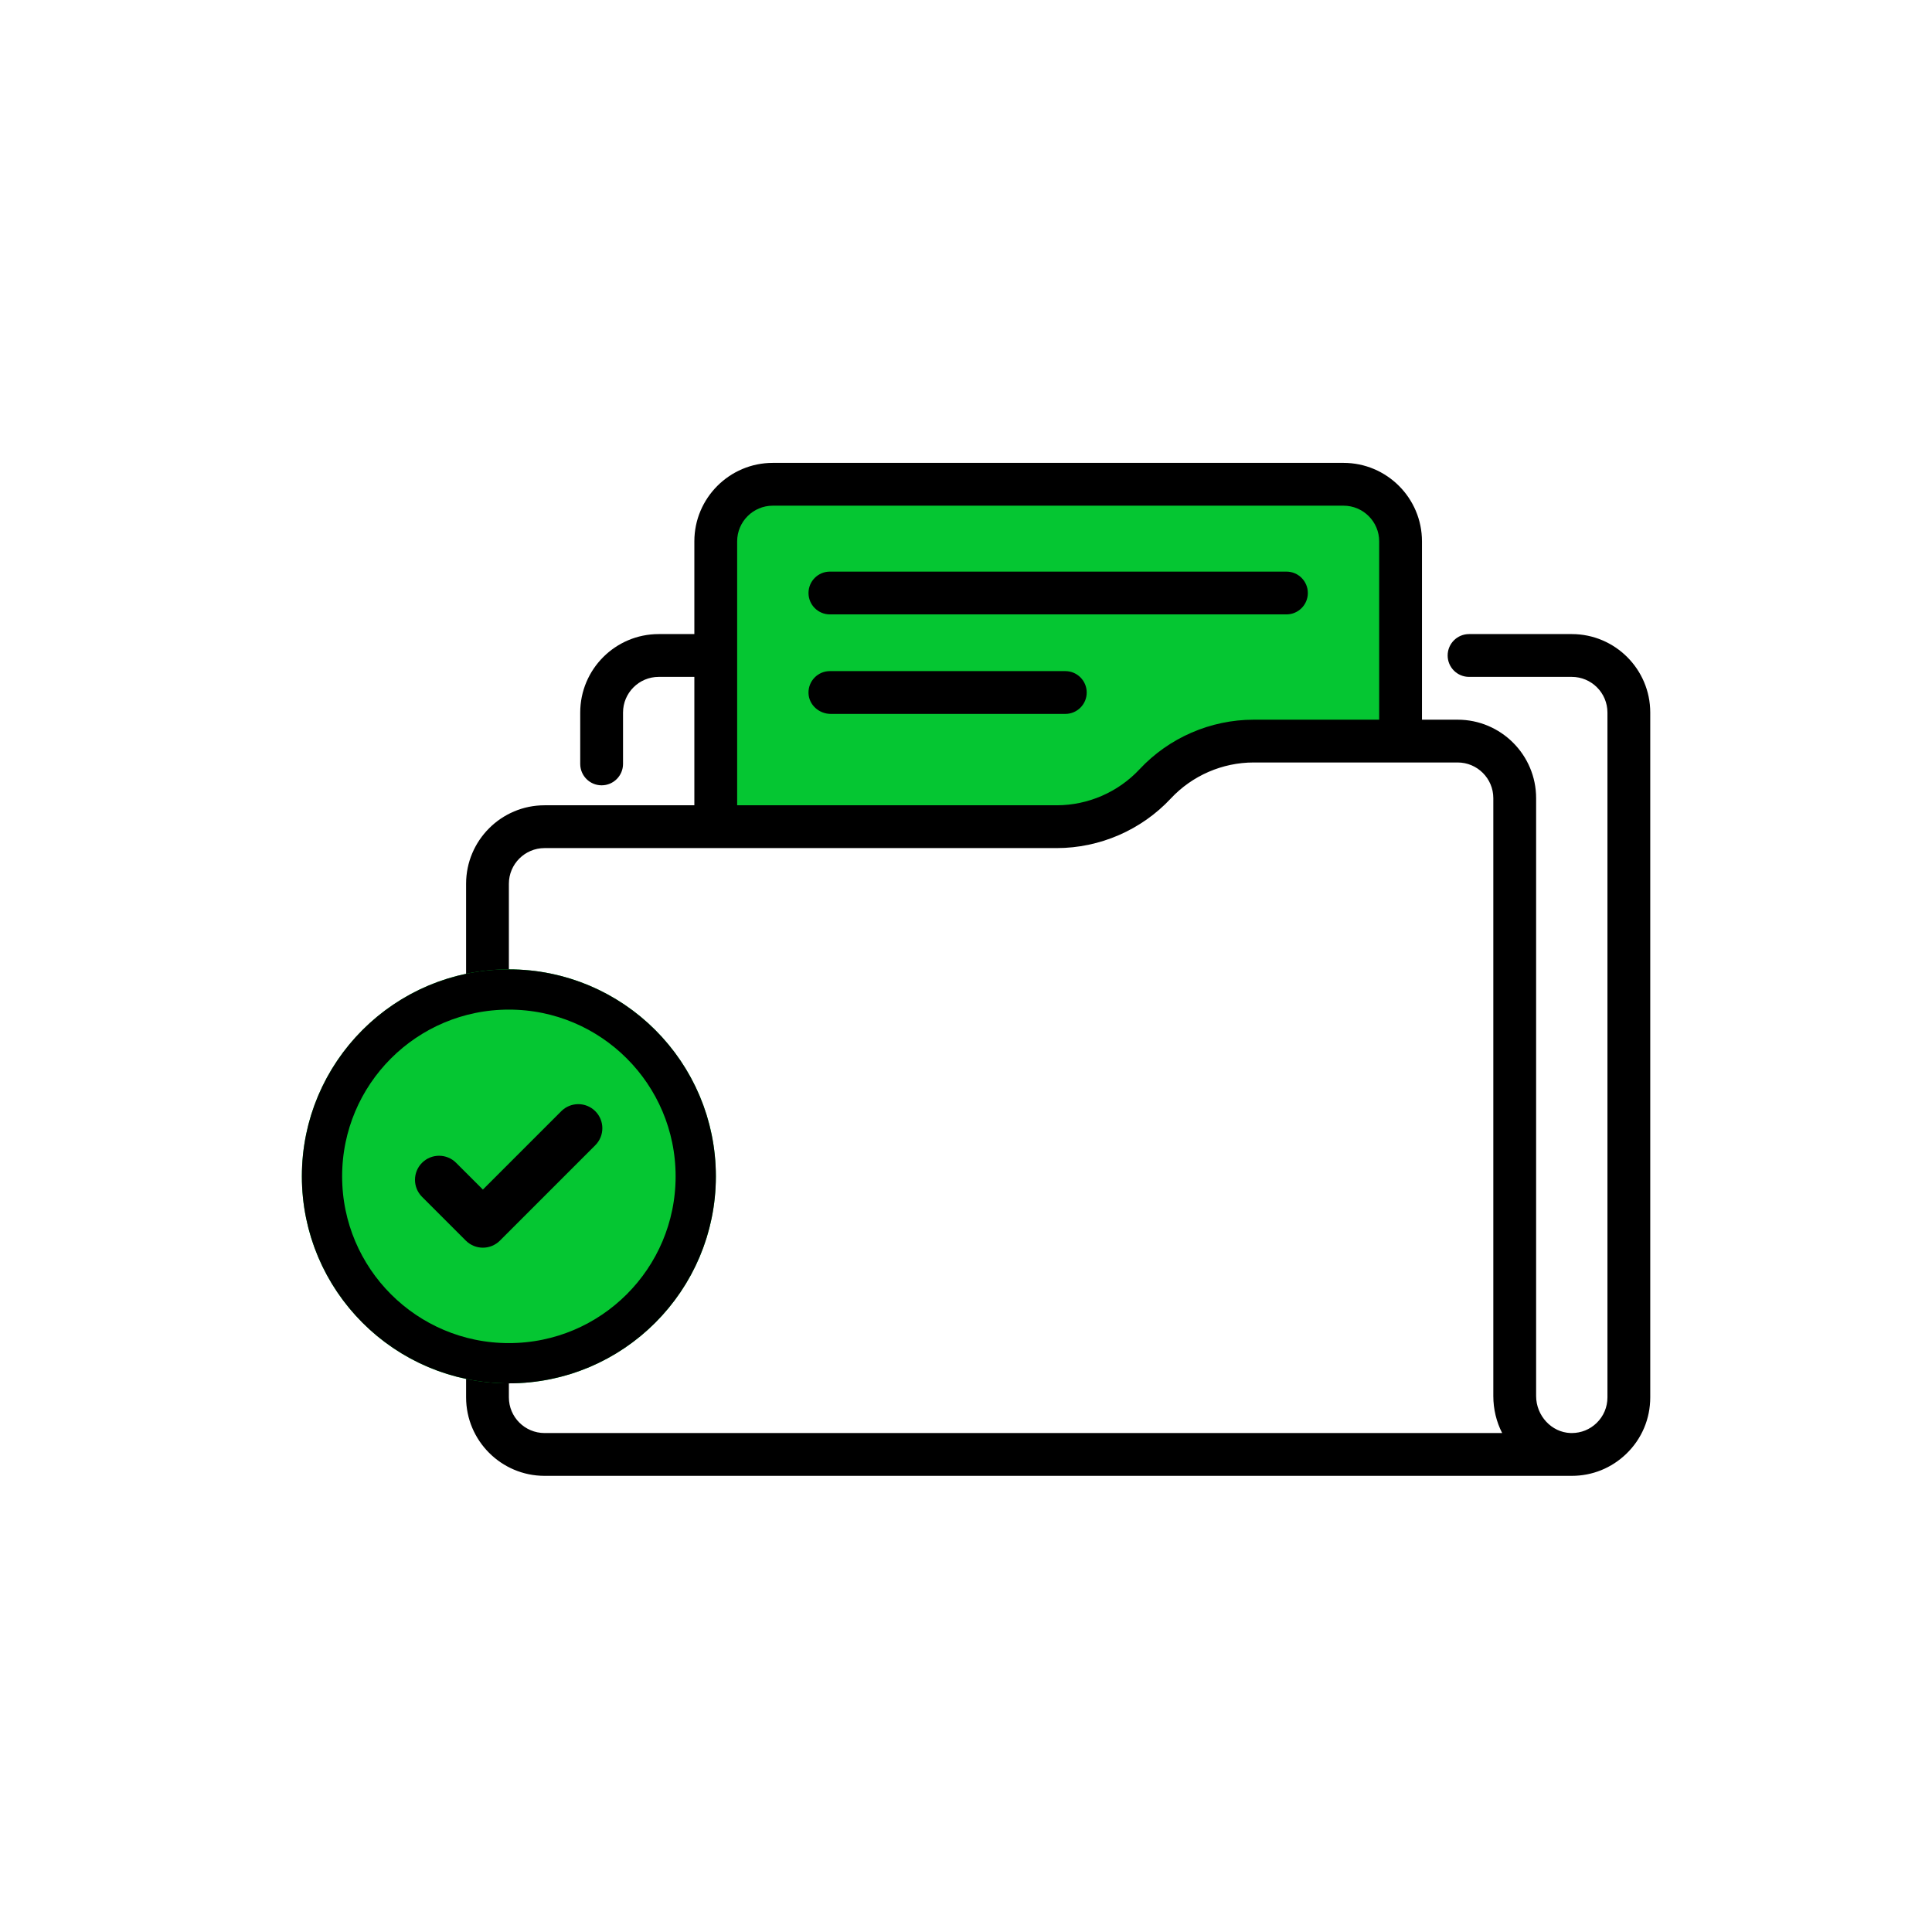 <?xml version="1.0" encoding="UTF-8"?> <svg xmlns="http://www.w3.org/2000/svg" width="96" height="96" viewBox="0 0 96 96" fill="none"> <path d="M35.571 26.791V41.616H53.384L57.866 38.398L61.889 37.134L69.129 36.444V26.791V24.607L67.06 23.918H38.329L36.835 24.607L35.571 26.791Z" fill="#05C632"></path> <path d="M78.101 31.507H72.997C72.409 31.507 71.933 31.983 71.933 32.57C71.933 33.158 72.409 33.634 72.997 33.634H78.101C79.078 33.634 79.873 34.429 79.873 35.406V69.434C79.873 69.92 79.681 70.373 79.332 70.71C79 71.03 78.568 71.205 78.108 71.207C78.106 71.207 78.103 71.207 78.101 71.207H78.089C78.071 71.207 78.053 71.206 78.035 71.206C77.094 71.172 76.329 70.347 76.329 69.366V39.66C76.329 37.51 74.579 35.761 72.43 35.761H70.657V26.899C70.657 24.749 68.908 23 66.758 23H38.401C36.251 23 34.502 24.749 34.502 26.899V31.507H32.73C30.58 31.507 28.831 33.256 28.831 35.406V37.958C28.831 38.546 29.307 39.022 29.894 39.022C30.482 39.022 30.958 38.546 30.958 37.958V35.406C30.958 34.429 31.753 33.634 32.73 33.634H34.502V40.014H27.059C24.909 40.014 23.16 41.763 23.16 43.913V69.434C23.16 71.584 24.909 73.334 27.059 73.334H78.077C78.086 73.334 78.094 73.334 78.103 73.334C79.119 73.334 80.075 72.948 80.809 72.24C81.577 71.499 82 70.502 82 69.434V35.406C82 33.256 80.251 31.507 78.101 31.507ZM36.629 26.899C36.629 25.922 37.424 25.127 38.401 25.127H66.758C67.736 25.127 68.531 25.922 68.531 26.899V35.761H62.295C60.152 35.761 58.085 36.659 56.623 38.225C55.562 39.362 54.062 40.014 52.506 40.014H36.629V26.899ZM27.059 71.207V71.207C26.081 71.207 25.286 70.412 25.286 69.434V43.913C25.286 42.936 26.081 42.141 27.059 42.141H52.506C54.649 42.141 56.716 41.242 58.178 39.676C59.239 38.539 60.739 37.887 62.295 37.887H72.43C73.407 37.887 74.202 38.682 74.202 39.66V69.366C74.202 70.031 74.36 70.657 74.641 71.207H27.059Z" fill="black"></path> <path d="M35.571 58.452C35.571 64.133 30.966 68.738 25.286 68.738C19.605 68.738 15 64.133 15 58.452C15 52.772 19.605 48.167 25.286 48.167C30.966 48.167 35.571 52.772 35.571 58.452Z" fill="#05C632"></path> <path d="M34.571 58.452C34.571 63.581 30.414 67.738 25.286 67.738C20.157 67.738 16 63.581 16 58.452C16 53.324 20.157 49.167 25.286 49.167C30.414 49.167 34.571 53.324 34.571 58.452Z" stroke="black" stroke-width="2"></path> <path d="M29.58 55.215C29.113 54.748 28.356 54.748 27.889 55.215L23.994 59.109L22.663 57.779C22.196 57.312 21.439 57.312 20.971 57.779C20.504 58.246 20.504 59.003 20.971 59.47L23.148 61.647C23.373 61.871 23.677 61.997 23.994 61.997C24.311 61.997 24.615 61.871 24.84 61.647L29.58 56.906C30.047 56.439 30.047 55.682 29.58 55.215Z" fill="black"></path> <path d="M63.922 28.403H41.237C40.65 28.403 40.174 28.879 40.174 29.466C40.174 30.053 40.65 30.529 41.237 30.529H63.922C64.51 30.529 64.986 30.053 64.986 29.466C64.986 28.879 64.51 28.403 63.922 28.403Z" fill="black"></path> <path d="M52.934 33.347H41.237C40.639 33.347 40.156 33.841 40.174 34.443C40.191 35.026 40.699 35.474 41.282 35.474H52.934C53.522 35.474 53.998 34.998 53.998 34.411C53.998 33.824 53.521 33.347 52.934 33.347Z" fill="black"></path> </svg> 
